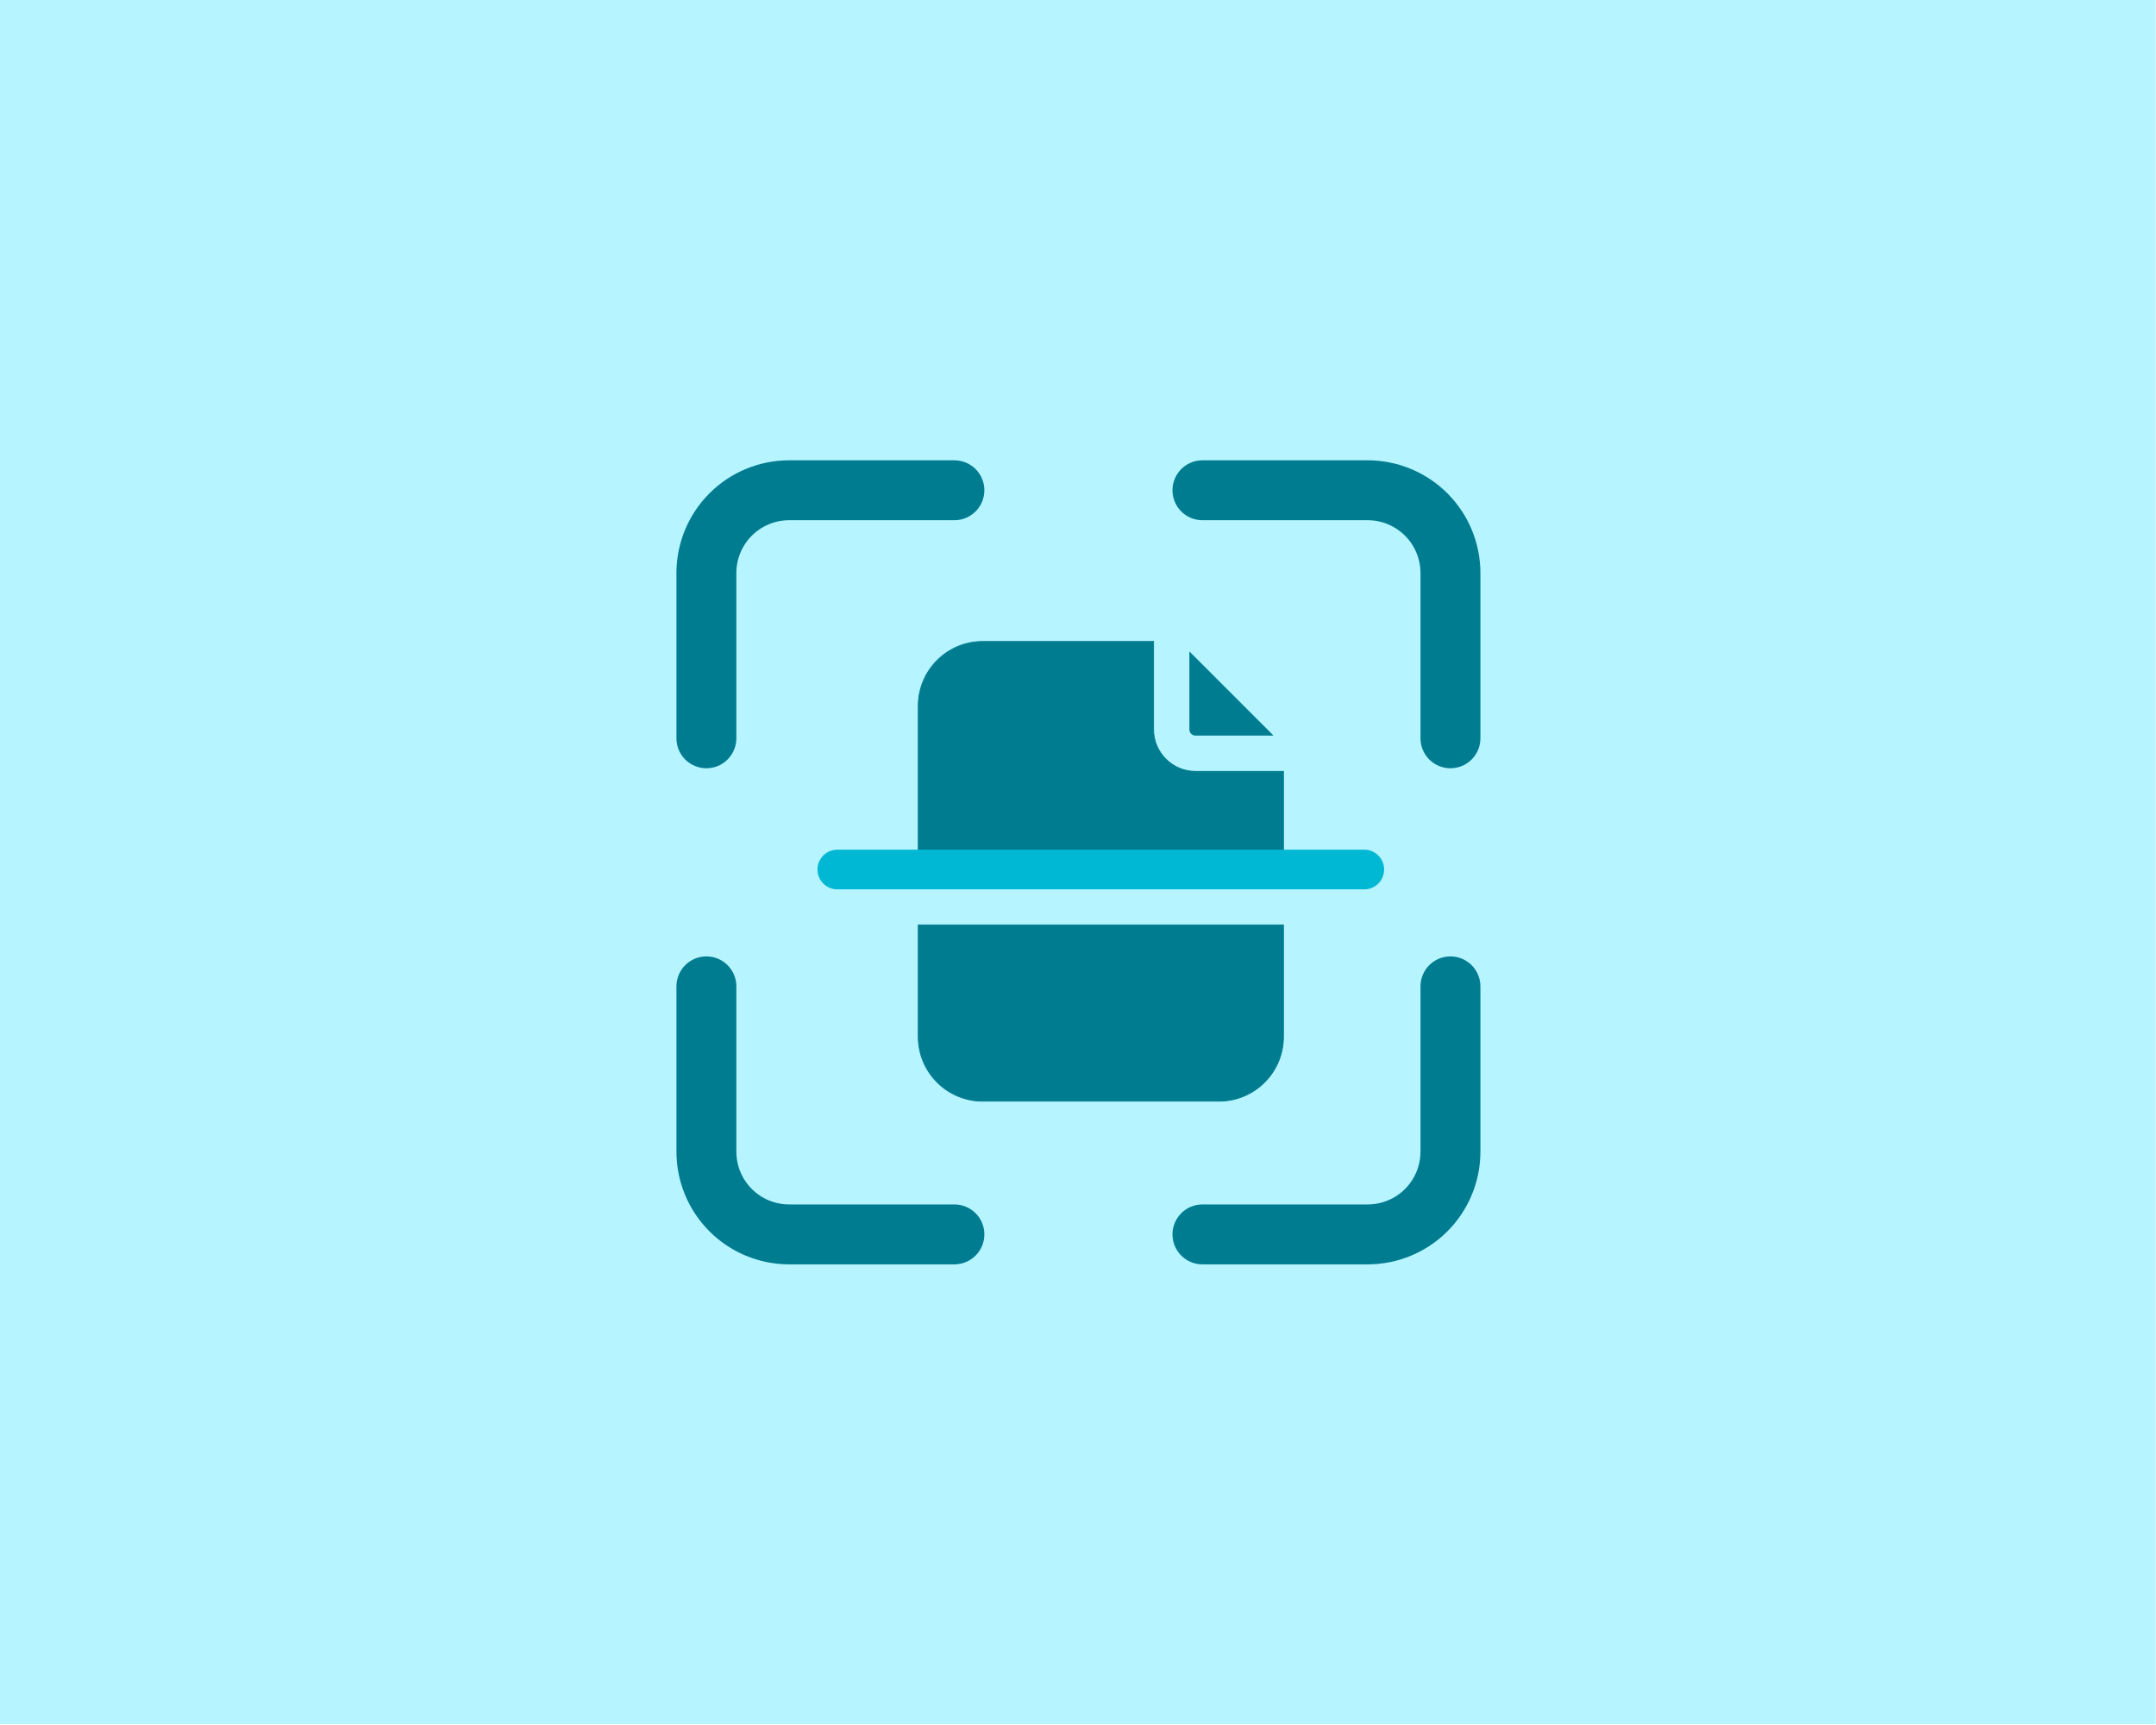 <svg width="2553" height="2042" viewBox="0 0 2553 2042" fill="none" xmlns="http://www.w3.org/2000/svg">
<rect width="2552.64" height="2041.35" fill="#B6F5FF"/>
<path d="M836.474 1137.87C844.423 1137.87 852.047 1141.03 857.668 1146.65C863.289 1152.27 866.447 1159.89 866.447 1167.84V1363.63L866.453 1364.47C866.692 1382.17 873.829 1399.1 886.364 1411.64C899.099 1424.37 916.365 1431.53 934.374 1431.55H1130.16C1138.11 1431.55 1145.73 1434.71 1151.35 1440.33C1156.97 1445.95 1160.13 1453.58 1160.13 1461.53C1160.13 1469.48 1156.97 1477.1 1151.35 1482.72C1145.73 1488.34 1138.11 1491.5 1130.16 1491.5H934.363C900.461 1491.47 867.957 1477.99 843.984 1454.02C820.012 1430.04 806.531 1397.54 806.5 1363.64V1167.84C806.5 1159.89 809.658 1152.27 815.279 1146.65C820.9 1141.03 828.524 1137.87 836.474 1137.87ZM1717.53 1137.87C1721.46 1137.87 1725.36 1138.64 1729 1140.15C1732.64 1141.65 1735.94 1143.86 1738.72 1146.64C1741.51 1149.43 1743.72 1152.73 1745.22 1156.37C1746.73 1160.01 1747.5 1163.91 1747.5 1167.84V1363.64C1747.47 1397.54 1733.99 1430.04 1710.02 1454.02C1686.04 1477.99 1653.54 1491.47 1619.64 1491.5H1423.84C1415.89 1491.5 1408.27 1488.34 1402.65 1482.72C1397.03 1477.1 1393.87 1469.48 1393.87 1461.53C1393.87 1453.58 1397.03 1445.95 1402.65 1440.33C1408.27 1434.71 1415.89 1431.55 1423.84 1431.55H1619.63C1637.64 1431.53 1654.9 1424.37 1667.64 1411.64C1680.37 1398.9 1687.53 1381.64 1687.55 1363.63V1167.84C1687.55 1163.91 1688.32 1160.01 1689.83 1156.37C1691.34 1152.73 1693.54 1149.43 1696.33 1146.64C1699.11 1143.86 1702.42 1141.65 1706.05 1140.15C1709.69 1138.64 1713.59 1137.87 1717.52 1137.87H1717.53ZM1130.16 550.5C1138.11 550.5 1145.73 553.658 1151.35 559.279C1156.97 564.9 1160.13 572.524 1160.13 580.474C1160.13 588.423 1156.97 596.047 1151.35 601.668C1145.73 607.289 1138.11 610.447 1130.16 610.447H934.374C916.365 610.467 899.099 617.63 886.364 630.364C873.63 643.099 866.467 660.365 866.447 678.374V874.158C866.447 882.108 863.289 889.731 857.668 895.353C852.047 900.974 844.423 904.132 836.474 904.132C828.524 904.132 820.9 900.974 815.279 895.353C809.658 889.731 806.5 882.108 806.5 874.158V678.363L806.512 676.775C806.956 643.448 820.387 611.582 843.984 587.984C867.957 564.012 900.461 550.531 934.363 550.5H1130.16ZM1747.5 874.158C1747.5 882.108 1744.34 889.731 1738.72 895.353C1733.1 900.974 1725.48 904.132 1717.53 904.132C1709.58 904.132 1701.95 900.974 1696.33 895.353C1690.71 889.731 1687.55 882.108 1687.55 874.158V678.374L1687.55 677.531C1687.31 659.827 1680.17 642.9 1667.64 630.364C1655.1 617.829 1638.17 610.692 1620.47 610.453L1619.63 610.447H1423.84C1415.89 610.447 1408.27 607.289 1402.65 601.668C1397.03 596.047 1393.87 588.423 1393.87 580.474C1393.87 572.524 1397.03 564.9 1402.65 559.279C1408.27 553.658 1415.89 550.5 1423.84 550.5H1619.64C1653.54 550.531 1686.04 564.012 1710.02 587.984C1733.99 611.957 1747.47 644.461 1747.5 678.363V874.158Z" fill="#007C91" stroke="#007C91" stroke-width="11"/>
<path d="M1519.79 1095.06V1227.39C1519.79 1269.62 1485.62 1303.79 1443.39 1303.79H1163.75C1121.53 1303.79 1087.35 1269.62 1087.35 1227.39V1095.06H1519.79ZM1163.75 759.5H1365.99V863.863C1365.99 890.985 1388.31 913.3 1415.43 913.3H1519.79V1011.17H1611.17C1622.36 1011.17 1631.65 1020.46 1631.65 1031.65C1631.65 1042.83 1622.36 1052.12 1611.17 1052.12H995.973C984.784 1052.12 975.5 1042.83 975.5 1031.65C975.5 1020.46 984.784 1011.17 995.973 1011.17H1087.35V835.9C1087.35 793.672 1121.53 759.5 1163.75 759.5ZM1506.78 870.354H1415.43C1411.79 870.354 1408.94 867.502 1408.94 863.863V772.511L1506.78 870.354Z" fill="#007C91" stroke="#007C91"/>
<path d="M968 1029.5C968 1016.52 978.521 1006 991.5 1006H1615.5C1628.48 1006 1639 1016.52 1639 1029.5C1639 1042.48 1628.48 1053 1615.5 1053H991.5C978.521 1053 968 1042.48 968 1029.5Z" fill="#00B8D4"/>
</svg>
